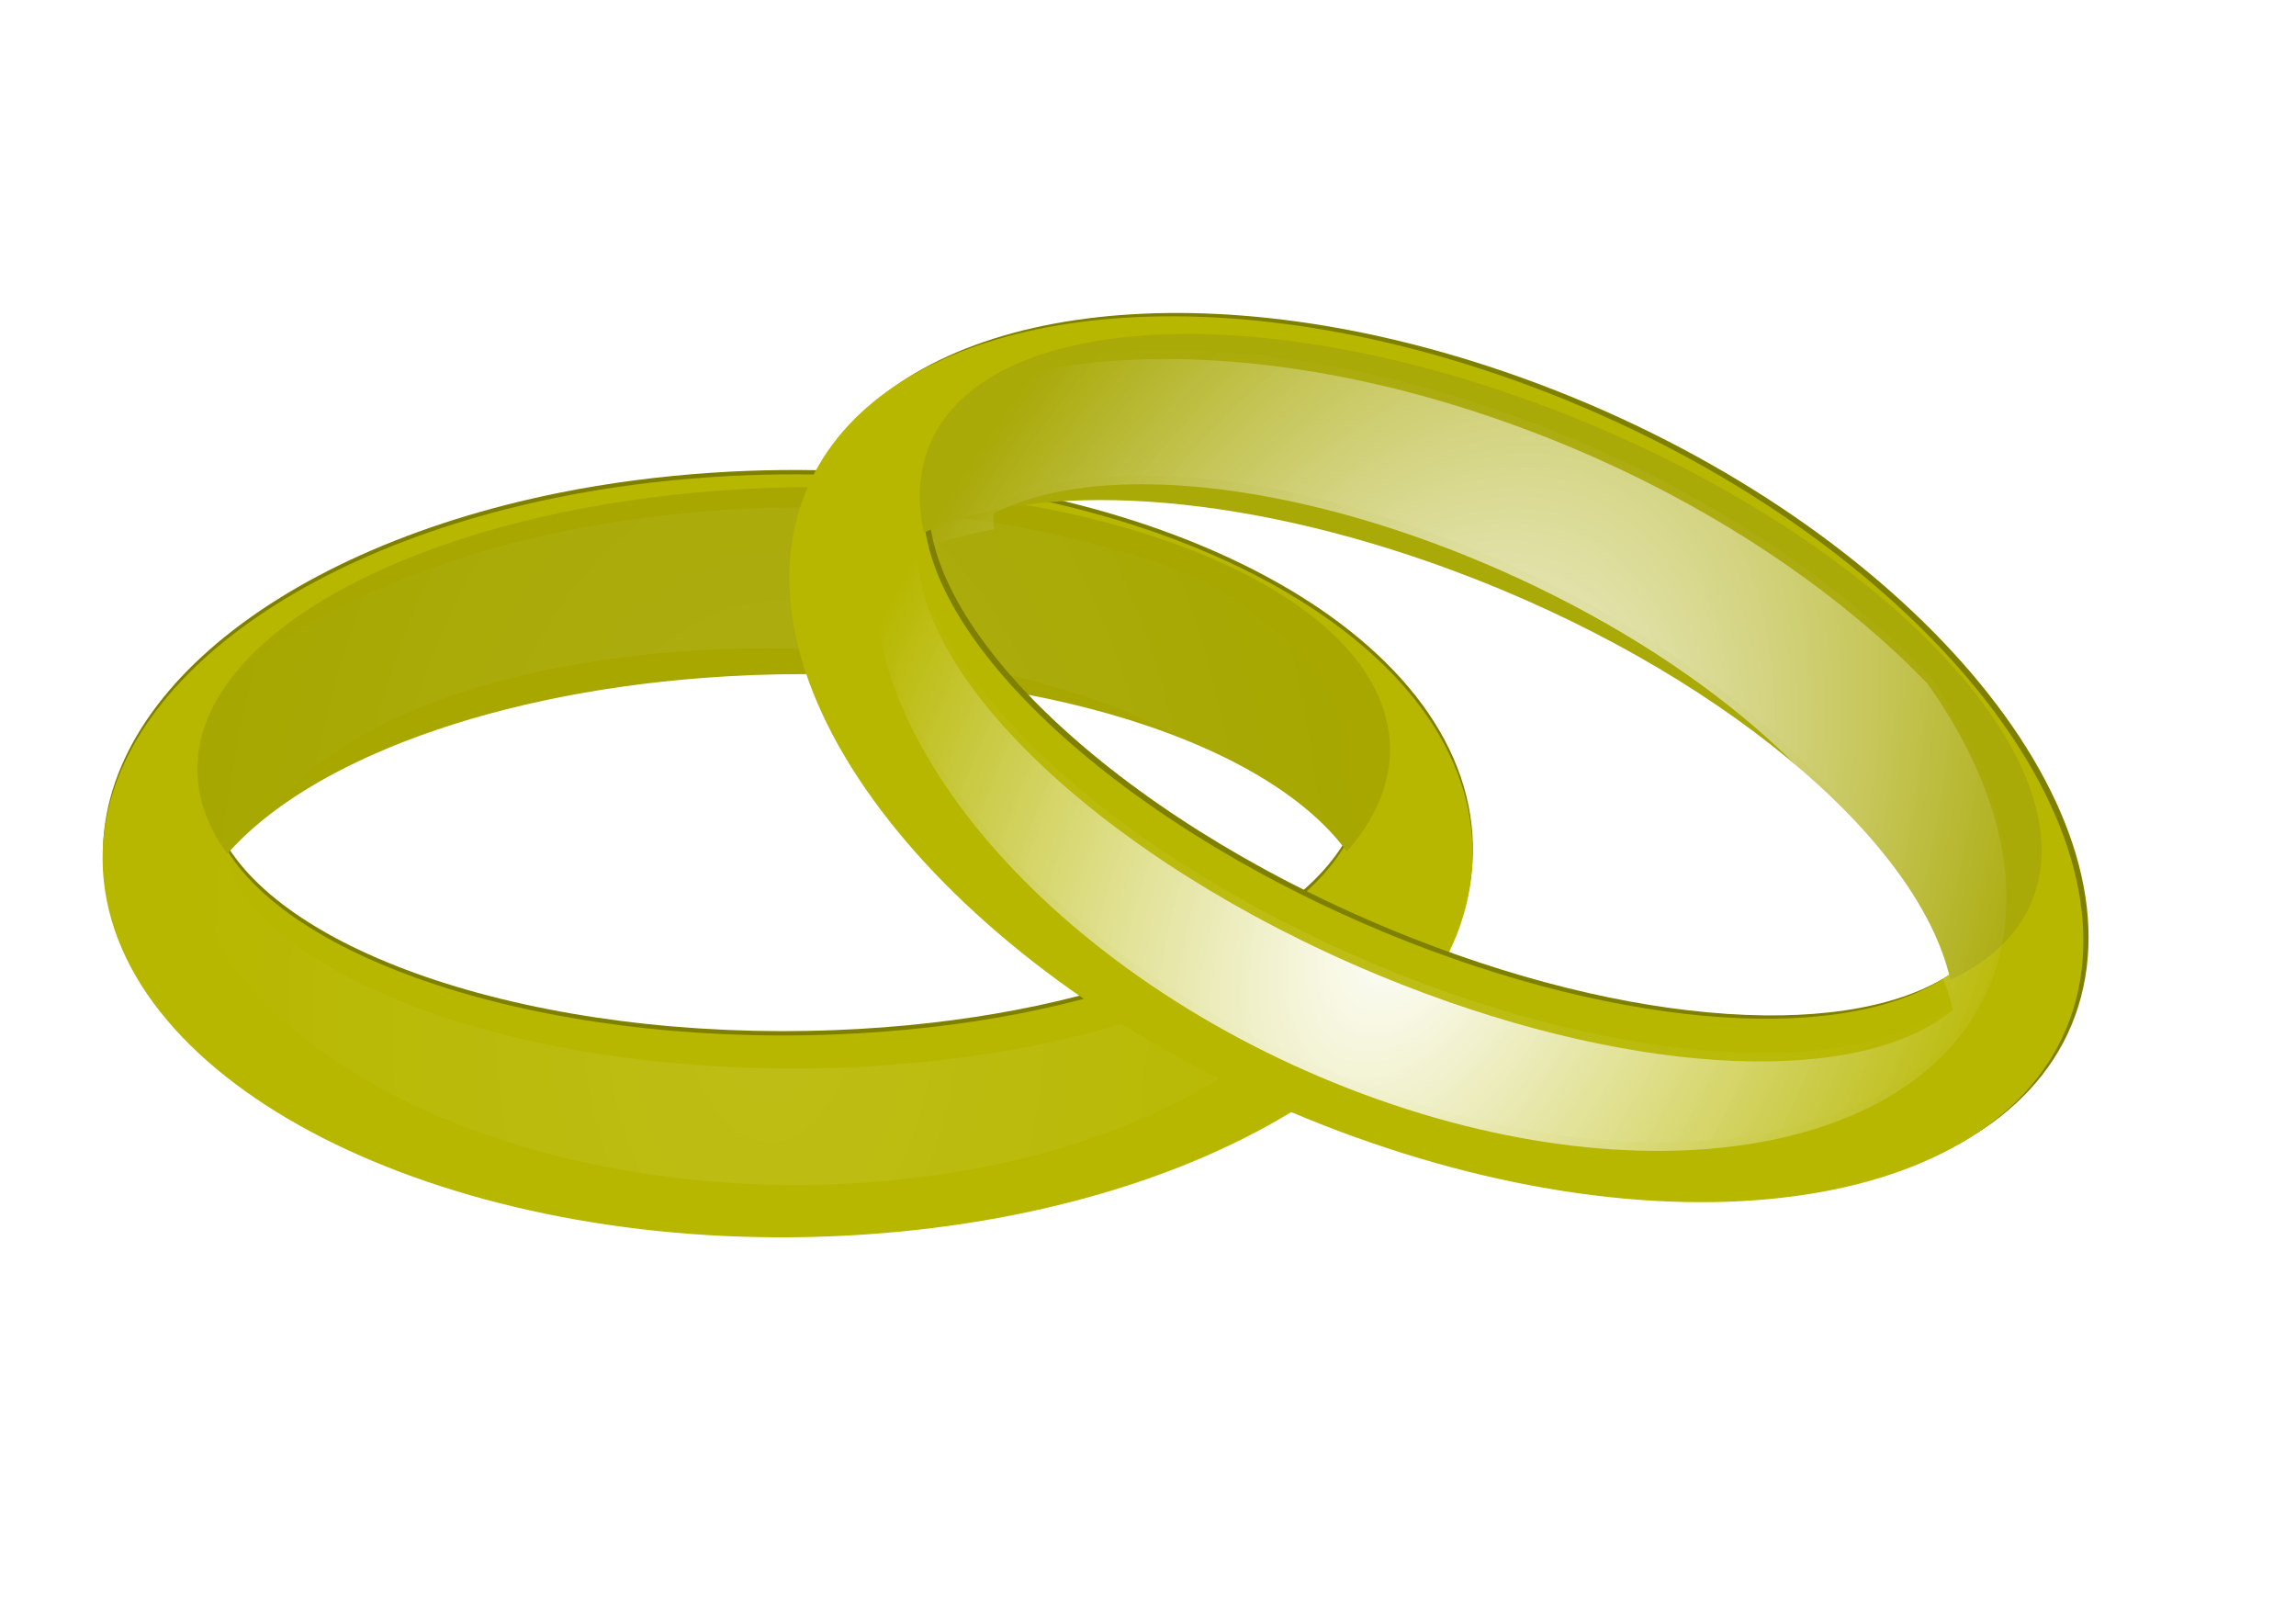 <?xml version="1.0"?><svg width="1052.362" height="744.094" xmlns="http://www.w3.org/2000/svg" xmlns:xlink="http://www.w3.org/1999/xlink">
 <defs>
  <linearGradient id="linearGradient7289">
   <stop stop-color="#ffffff" id="stop7291" offset="0"/>
   <stop stop-color="#ffffff" stop-opacity="0" id="stop7293" offset="1"/>
  </linearGradient>
  <radialGradient gradientUnits="userSpaceOnUse" gradientTransform="matrix(0.357,-1.626,0.993,0.218,-2113.402,-2261.21)" r="271.437" fy="524.718" fx="-1772.053" cy="524.718" cx="-1772.053" id="radialGradient7295" xlink:href="#linearGradient7289"/>
  <radialGradient r="271.437" fy="524.718" fx="-1772.053" cy="524.718" cx="-1772.053" gradientTransform="matrix(0.357,-1.626,0.993,0.218,769.74,-2575.092)" gradientUnits="userSpaceOnUse" id="radialGradient7307" xlink:href="#linearGradient7289"/>
  <radialGradient r="271.437" fy="524.718" fx="-1772.053" cy="524.718" cx="-1772.053" gradientTransform="matrix(-7.6074083e-2,-1.663,1.015,-4.6446965e-2,-309.724,-2463.608)" gradientUnits="userSpaceOnUse" id="radialGradient2176" xlink:href="#linearGradient7289"/>
  <radialGradient r="271.437" fy="524.718" fx="-1772.053" cy="524.718" cx="-1772.053" gradientTransform="matrix(0.357,-1.626,0.993,0.218,769.74,-2579.092)" gradientUnits="userSpaceOnUse" id="radialGradient2178" xlink:href="#linearGradient7289"/>
  <filter id="filter3223" height="1.203" y="-0.101" width="1.121" x="-0.06">
   <feGaussianBlur id="feGaussianBlur3225" stdDeviation="16.414"/>
  </filter>
  <filter id="filter3227" height="1.21" y="-0.105" width="1.119" x="-0.06">
   <feGaussianBlur id="feGaussianBlur3229" stdDeviation="16.414"/>
  </filter>
  <filter id="filter6190">
   <feGaussianBlur id="feGaussianBlur6192" stdDeviation="6.04"/>
  </filter>
  <radialGradient r="271.437" fy="524.718" fx="-1772.053" cy="524.718" cx="-1772.053" gradientTransform="matrix(0.357,-1.626,0.993,0.218,-2113.402,-2261.21)" gradientUnits="userSpaceOnUse" id="radialGradient6200" xlink:href="#linearGradient7289"/>
  <radialGradient r="271.437" fy="524.718" fx="-1772.053" cy="524.718" cx="-1772.053" gradientTransform="matrix(-7.6074083e-2,-1.663,1.015,-4.6446965e-2,-309.724,-2463.608)" gradientUnits="userSpaceOnUse" id="radialGradient6202" xlink:href="#linearGradient7289"/>
  <filter id="filter7203">
   <feGaussianBlur id="feGaussianBlur7205" stdDeviation="10.119"/>
  </filter>
  <radialGradient r="271.437" fy="524.718" fx="-1772.053" cy="524.718" cx="-1772.053" gradientTransform="matrix(0.357,-1.626,0.993,0.218,769.74,-2575.092)" gradientUnits="userSpaceOnUse" id="radialGradient7207" xlink:href="#linearGradient7289"/>
  <radialGradient r="271.437" fy="524.718" fx="-1772.053" cy="524.718" cx="-1772.053" gradientTransform="matrix(0.357,-1.626,0.993,0.218,769.74,-2579.092)" gradientUnits="userSpaceOnUse" id="radialGradient7209" xlink:href="#linearGradient7289"/>
  <radialGradient cy="0.238" cx="0.734" spreadMethod="reflect" id="svg_10">
   <stop offset="0" stop-color="#c0c0c0"/>
   <stop offset="1" stop-color="#3f3f3f"/>
  </radialGradient>
 </defs>
 <g>
  <title>Layer 1</title>
  <g transform="rotate(3.656 362.838 391.315)" id="svg_2">
   <path fill="#808000" stroke-width="1.131" filter="url(#filter6190)" d="m246.4,232.845c-132.781,35.525 -217.13,116.948 -195.393,198.071c25.294,94.397 184.726,152.817 355.876,130.398c171.149,-22.419 289.523,-117.233 264.23,-211.63c-25.294,-94.397 -184.718,-152.787 -355.868,-130.368c-24.068,3.153 -47.116,7.716 -68.844,13.529zm-7.477,88.126c9.415,-2.509 19.149,-4.823 29.174,-6.911c19.204,-4 39.5,-7.191 60.59,-9.441c129.726,-13.839 248.426,12.511 288.96,60.33c-20.78,49.59 -111.674,93.49 -229.664,105.667c-135.49,13.983 -258.968,-18.777 -288.283,-74.099c23.154,-30.593 73.318,-57.979 139.223,-75.545z" id="path7316"/>
   <g id="g6194">
    <path fill="#b7b700" stroke-width="1.131" d="m246.4,234.845c-132.781,35.525 -217.13,116.948 -195.393,198.071c25.294,94.397 184.726,152.817 355.876,130.398c171.149,-22.419 289.523,-117.233 264.23,-211.63c-25.294,-94.397 -184.718,-152.787 -355.868,-130.368c-24.068,3.153 -47.116,7.716 -68.844,13.529zm-7.477,88.126c9.415,-2.509 19.149,-4.823 29.174,-6.911c19.204,-4 39.5,-7.191 60.59,-9.441c129.726,-13.839 248.426,12.511 288.96,60.33c-20.78,49.59 -111.674,93.49 -229.664,105.667c-135.49,13.983 -258.968,-18.777 -288.283,-74.099c23.154,-30.593 73.318,-57.979 139.223,-75.545z" id="path7281"/>
    <path fill="#a7a700" d="m249.358,241.429c-106.011,28.931 -173.623,85.03 -158.978,139.688c2.54,9.48 7.402,18.399 14.331,26.701c34.348,-44.851 118.184,-82.94 223.131,-95.796c128.34,-15.722 246.694,11.382 288.934,61.987c14.547,-18.995 20.232,-39.196 14.869,-59.21c-18.025,-67.271 -153.91,-107.011 -303.303,-88.709c-28.011,3.431 -54.52,8.664 -78.984,15.34z" id="path7283"/>
    <path fill="url(#radialGradient6200)" stroke-width="1.131" filter="url(#filter3227)" d="m251.849,247.659c-62.596,16.747 -114.419,43.713 -149.448,76.02c-18.237,27.132 -24.909,57.119 -16.815,87.328c23.703,88.462 164.87,145.441 315.085,127.158c150.215,-18.283 252.892,-104.946 229.189,-193.409c-10.101,-37.698 -41.534,-69.648 -85.902,-92.513c-62.961,-21.128 -141.775,-28.788 -223.264,-18.113c-24.068,3.153 -47.116,7.716 -68.844,13.529zm-2.643,63.666c8.244,-2.196 16.779,-4.215 25.566,-6.009c16.832,-3.437 34.632,-6.093 53.15,-7.868c100.636,-9.644 194.194,9.862 239.723,45.732c24.26,9.953 43.346,22.302 55.451,36.582c-20.78,49.59 -111.674,93.49 -229.664,105.667c-135.49,13.983 -258.968,-18.777 -288.283,-74.099c6.66,-8.799 15.545,-17.34 26.406,-25.452c-1.338,-2.035 -2.562,-4.107 -3.637,-6.208c19.898,-28.187 63.582,-52.97 121.287,-68.345z" id="path7285"/>
    <path opacity="0.3" fill="url(#radialGradient6202)" stroke-width="1.131" filter="url(#filter6300)" id="path2172" d="m251.849,249.659c-62.596,16.747 -114.419,43.713 -149.448,76.02c-18.237,27.132 -24.909,57.119 -16.815,87.328c23.703,88.462 164.87,145.441 315.085,127.158c150.215,-18.283 252.892,-104.947 229.189,-193.409c-10.101,-37.698 -41.534,-69.648 -85.902,-92.513c-62.961,-21.128 -141.775,-28.788 -223.264,-18.113c-24.068,3.153 -47.117,7.716 -68.844,13.529zm-2.643,63.666c8.244,-2.196 16.779,-4.215 25.566,-6.009c16.832,-3.437 34.632,-6.093 53.15,-7.868c100.636,-9.644 194.194,9.862 239.723,45.732c24.26,9.953 43.346,22.302 55.451,36.582c-20.78,49.59 -111.674,93.49 -229.664,105.667c-135.49,13.983 -258.968,-18.777 -288.283,-74.099c6.66,-8.799 15.545,-17.34 26.406,-25.452c-1.338,-2.035 -2.562,-4.107 -3.637,-6.208c19.897,-28.187 63.582,-52.97 121.287,-68.345z"/>
   </g>
  </g>
  <g id="svg_1" transform="rotate(12.322 657.638 355.905)">
   <path id="svg_4" fill="#808000" stroke-width="1.131" filter="url(#filter7203)" d="m588.638,164.204c-137.452,-0.052 -240,56.766 -240,140.75c0,97.727 138.88,195.421 310,218.062c171.12,22.642 310,-38.304 310,-136.031c0,-97.727 -138.88,-195.39 -310,-218.031c-24.064,-3.184 -47.508,-4.742 -70,-4.75zm-30.031,83.188c9.744,0.013 19.745,0.298 29.969,0.875c19.585,1.106 40.016,3.277 60.969,6.563c128.887,20.208 236.723,76.382 263.5,133.062c-32.907,42.522 -132.065,61.401 -249.188,42.625c-134.493,-21.561 -245.284,-85.163 -259.281,-146.188c30.283,-23.558 85.826,-37.027 154.031,-36.937z"/>
   <g id="svg_5">
    <path id="svg_6" fill="#b7b700" stroke-width="1.131" d="m586.638,166.204c-137.452,-0.052 -240,56.766 -240,140.75c0,97.727 138.88,195.421 310,218.062c171.12,22.642 310,-38.304 310,-136.031c0,-97.727 -138.88,-195.39 -310,-218.031c-24.064,-3.184 -47.508,-4.742 -70,-4.75zm-30.031,83.188c9.744,0.013 19.745,0.298 29.969,0.875c19.585,1.106 40.016,3.277 60.969,6.563c128.887,20.208 236.723,76.382 263.5,133.062c-32.907,42.522 -132.065,61.401 -249.188,42.625c-134.493,-21.561 -245.284,-85.163 -259.281,-146.188c30.283,-23.558 85.826,-37.027 154.031,-36.937z"/>
    <path id="svg_7" fill="#a9a907" d="m587.79,173.329c-109.886,0.507 -189.715,37.196 -189.715,93.781c0,9.815 2.388,19.688 6.932,29.5c44.786,-34.433 135.624,-49.525 240.322,-34.781c128.036,18.031 235.342,74.844 263.046,134.656c18.968,-14.583 29.687,-32.624 29.687,-53.344c0,-69.644 -120.969,-143.199 -270.009,-164.187c-27.945,-3.935 -54.904,-5.742 -80.263,-5.625z"/>
    <path id="svg_8" fill="url(#radialGradient7207)" stroke-width="1.131" filter="url(#filter3223)" d="m588.067,185.923c-64.798,-0.024 -121.834,12.609 -164.031,34.75c-24.638,21.488 -38.844,48.726 -38.844,80c0,91.583 121.609,183.157 271.437,204.375c149.829,21.218 271.438,-35.917 271.438,-127.5c0,-39.027 -22.092,-78.024 -59.031,-111.594c-55.347,-36.704 -129.494,-64.501 -210.969,-75.281c-24.064,-3.184 -47.508,-4.742 -70,-4.75zm-19.031,60.812c8.531,0.012 17.298,0.271 26.25,0.813c17.148,1.037 35.029,3.078 53.375,6.156c99.703,16.731 185.024,59.787 219.719,106.219c20.857,15.892 36.097,32.76 44.094,49.688c-32.907,42.522 -132.066,61.401 -249.188,42.625c-134.493,-21.561 -245.284,-85.163 -259.281,-146.188c8.71,-6.776 19.504,-12.726 32.094,-17.75c-0.766,-2.312 -1.412,-4.63 -1.906,-6.938c26.515,-22.077 75.125,-34.709 134.844,-34.625z"/>
    <path id="svg_9" opacity="0.3" fill="url(#radialGradient7209)" stroke-width="1.131" filter="url(#filter6300)" d="m588.067,181.923c-64.798,-0.024 -121.834,12.609 -164.031,34.75c-24.638,21.488 -38.844,48.726 -38.844,80c0,91.583 121.609,183.157 271.437,204.375c149.829,21.218 271.438,-35.917 271.438,-127.5c0,-39.027 -22.092,-78.024 -59.031,-111.594c-55.347,-36.704 -129.494,-64.501 -210.969,-75.281c-24.064,-3.184 -47.508,-4.742 -70,-4.75zm-19.031,60.812c8.531,0.012 17.298,0.271 26.25,0.813c17.148,1.037 35.029,3.078 53.375,6.156c99.703,16.731 185.024,59.787 219.719,106.219c20.857,15.892 36.097,32.76 44.094,49.688c-32.907,42.522 -132.066,61.401 -249.188,42.625c-134.493,-21.561 -245.284,-85.163 -259.281,-146.188c8.71,-6.776 19.504,-12.726 32.094,-17.75c-0.766,-2.312 -1.412,-4.63 -1.906,-6.938c26.515,-22.077 75.125,-34.709 134.844,-34.625z"/>
   </g>
  </g>
 </g>
</svg>